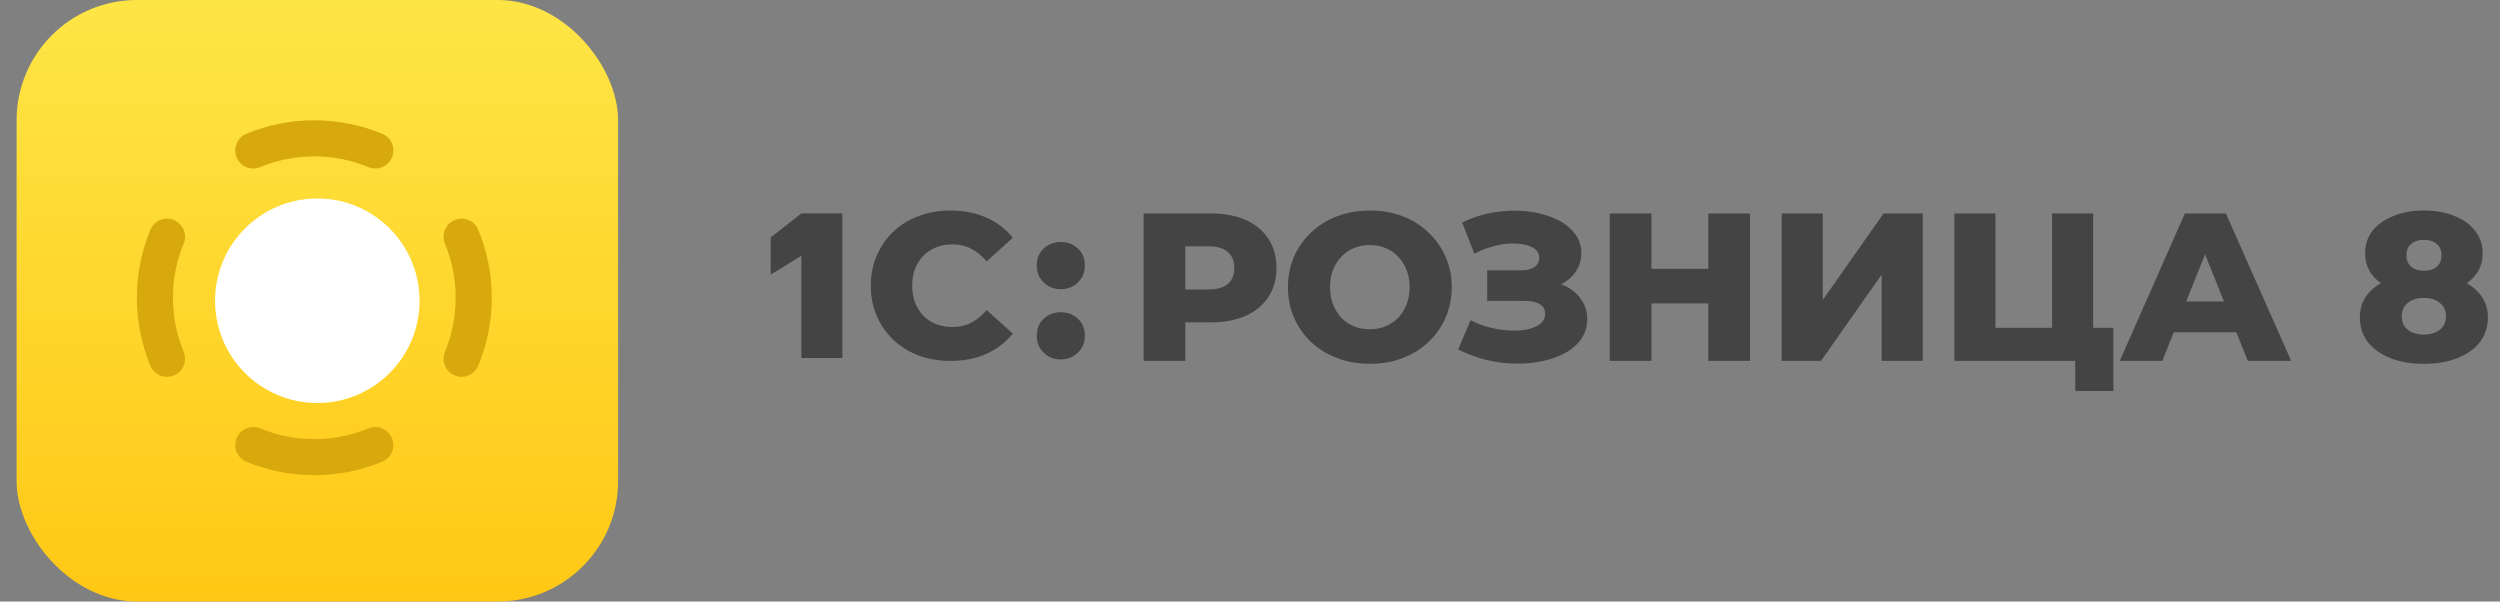 <svg width="133" height="32" viewBox="0 0 133 32" fill="none" xmlns="http://www.w3.org/2000/svg">
<rect x="0" y="0" width="133" height="32" fill="#808080" stroke="none"/>
<rect x="0.883" width="32" height="32" rx="6.4" fill="url(#paint0_linear_21926_12372)"/>
<g clip-path="url(#clip0_21926_12372)">
<path d="M22.321 16C22.321 19.005 19.886 21.44 16.881 21.44C13.877 21.44 11.441 19.005 11.441 16C11.441 12.996 13.877 10.56 16.881 10.56C19.886 10.56 22.321 12.996 22.321 16Z" fill="white"/>
<path fill-rule="evenodd" clip-rule="evenodd" d="M13.107 7.117C14.222 6.654 15.443 6.4 16.721 6.4C18 6.4 19.221 6.654 20.335 7.117C20.825 7.32 21.057 7.881 20.854 8.371C20.651 8.861 20.089 9.093 19.6 8.89C18.714 8.523 17.743 8.32 16.721 8.32C15.7 8.32 14.728 8.523 13.843 8.89C13.353 9.093 12.791 8.861 12.588 8.371C12.385 7.881 12.618 7.32 13.107 7.117ZM9.252 11.707C9.742 11.91 9.975 12.472 9.771 12.962C9.404 13.847 9.201 14.819 9.201 15.84C9.201 16.861 9.404 17.833 9.771 18.718C9.975 19.208 9.742 19.77 9.252 19.973C8.763 20.176 8.201 19.943 7.998 19.454C7.536 18.339 7.281 17.118 7.281 15.84C7.281 14.562 7.536 13.341 7.998 12.226C8.201 11.736 8.763 11.504 9.252 11.707ZM24.19 11.707C24.68 11.504 25.241 11.736 25.445 12.226C25.907 13.341 26.161 14.562 26.161 15.84C26.161 17.118 25.907 18.339 25.445 19.454C25.241 19.943 24.68 20.176 24.19 19.973C23.7 19.77 23.468 19.208 23.671 18.718C24.038 17.833 24.241 16.861 24.241 15.84C24.241 14.819 24.038 13.847 23.671 12.962C23.468 12.472 23.7 11.91 24.19 11.707ZM12.588 23.309C12.791 22.819 13.353 22.587 13.843 22.79C14.728 23.157 15.7 23.36 16.721 23.36C17.743 23.36 18.714 23.157 19.6 22.79C20.089 22.587 20.651 22.819 20.854 23.309C21.057 23.799 20.825 24.36 20.335 24.563C19.221 25.025 18 25.28 16.721 25.28C15.443 25.28 14.222 25.025 13.107 24.563C12.618 24.36 12.385 23.799 12.588 23.309Z" fill="#D7A90D"/>
</g>
<path d="M42.633 19.046V12.134L43.569 13.035L41 14.61V12.632L42.633 11.354H44.814V19.046H42.633Z" fill="#444444"/>
<path d="M50.566 19.2C49.956 19.2 49.391 19.105 48.87 18.914C48.356 18.716 47.908 18.438 47.526 18.079C47.152 17.72 46.858 17.299 46.645 16.815C46.432 16.325 46.326 15.786 46.326 15.2C46.326 14.614 46.432 14.079 46.645 13.596C46.858 13.105 47.152 12.68 47.526 12.321C47.908 11.962 48.356 11.687 48.87 11.497C49.391 11.299 49.956 11.2 50.566 11.2C51.278 11.2 51.913 11.325 52.471 11.574C53.036 11.823 53.506 12.182 53.881 12.65L52.493 13.903C52.243 13.61 51.968 13.387 51.667 13.233C51.373 13.079 51.043 13.002 50.676 13.002C50.36 13.002 50.07 13.053 49.806 13.156C49.542 13.259 49.314 13.409 49.123 13.607C48.94 13.797 48.793 14.028 48.683 14.299C48.58 14.57 48.528 14.87 48.528 15.2C48.528 15.53 48.58 15.83 48.683 16.101C48.793 16.372 48.94 16.607 49.123 16.804C49.314 16.995 49.542 17.141 49.806 17.244C50.07 17.346 50.36 17.398 50.676 17.398C51.043 17.398 51.373 17.321 51.667 17.167C51.968 17.013 52.243 16.79 52.493 16.497L53.881 17.749C53.506 18.211 53.036 18.57 52.471 18.826C51.913 19.075 51.278 19.2 50.566 19.2Z" fill="#444444"/>
<path d="M56.435 15.384C56.076 15.384 55.773 15.265 55.526 15.027C55.28 14.789 55.156 14.488 55.156 14.123C55.156 13.744 55.28 13.443 55.526 13.22C55.773 12.989 56.076 12.874 56.435 12.874C56.794 12.874 57.097 12.989 57.344 13.22C57.59 13.443 57.714 13.744 57.714 14.123C57.714 14.488 57.59 14.789 57.344 15.027C57.097 15.265 56.794 15.384 56.435 15.384ZM56.435 19.122C56.076 19.122 55.773 19.003 55.526 18.765C55.28 18.527 55.156 18.226 55.156 17.862C55.156 17.482 55.28 17.181 55.526 16.958C55.773 16.727 56.076 16.612 56.435 16.612C56.794 16.612 57.097 16.727 57.344 16.958C57.59 17.181 57.714 17.482 57.714 17.862C57.714 18.226 57.59 18.527 57.344 18.765C57.097 19.003 56.794 19.122 56.435 19.122Z" fill="#444444"/>
<path d="M60.84 19.198V11.357H64.424C65.141 11.357 65.757 11.473 66.273 11.704C66.796 11.935 67.199 12.272 67.483 12.712C67.766 13.145 67.908 13.661 67.908 14.258C67.908 14.848 67.766 15.36 67.483 15.793C67.199 16.226 66.796 16.562 66.273 16.801C65.757 17.032 65.141 17.148 64.424 17.148H62.072L63.058 16.185V19.198H60.84ZM63.058 16.42L62.072 15.401H64.29C64.753 15.401 65.097 15.3 65.321 15.098C65.552 14.897 65.668 14.617 65.668 14.258C65.668 13.892 65.552 13.608 65.321 13.407C65.097 13.205 64.753 13.104 64.29 13.104H62.072L63.058 12.085V16.42Z" fill="#444444"/>
<path d="M72.876 19.355C72.249 19.355 71.67 19.254 71.14 19.052C70.609 18.851 70.146 18.567 69.751 18.201C69.362 17.828 69.06 17.395 68.843 16.902C68.627 16.409 68.518 15.867 68.518 15.277C68.518 14.688 68.627 14.146 68.843 13.653C69.06 13.16 69.362 12.731 69.751 12.365C70.146 11.992 70.609 11.704 71.14 11.502C71.67 11.301 72.249 11.2 72.876 11.2C73.511 11.2 74.089 11.301 74.612 11.502C75.142 11.704 75.602 11.992 75.99 12.365C76.378 12.731 76.681 13.16 76.897 13.653C77.121 14.146 77.233 14.688 77.233 15.277C77.233 15.867 77.121 16.413 76.897 16.913C76.681 17.406 76.378 17.835 75.99 18.201C75.602 18.567 75.142 18.851 74.612 19.052C74.089 19.254 73.511 19.355 72.876 19.355ZM72.876 17.518C73.175 17.518 73.451 17.465 73.705 17.361C73.966 17.256 74.19 17.107 74.377 16.913C74.571 16.711 74.721 16.472 74.825 16.196C74.937 15.92 74.993 15.614 74.993 15.277C74.993 14.934 74.937 14.628 74.825 14.359C74.721 14.083 74.571 13.847 74.377 13.653C74.19 13.451 73.966 13.298 73.705 13.194C73.451 13.089 73.175 13.037 72.876 13.037C72.577 13.037 72.297 13.089 72.036 13.194C71.782 13.298 71.558 13.451 71.364 13.653C71.177 13.847 71.028 14.083 70.916 14.359C70.811 14.628 70.759 14.934 70.759 15.277C70.759 15.614 70.811 15.92 70.916 16.196C71.028 16.472 71.177 16.711 71.364 16.913C71.558 17.107 71.782 17.256 72.036 17.361C72.297 17.465 72.577 17.518 72.876 17.518Z" fill="#444444"/>
<path d="M77.573 18.593L78.234 17.036C78.57 17.208 78.921 17.339 79.287 17.428C79.653 17.518 80.008 17.57 80.351 17.585C80.695 17.6 81.005 17.578 81.281 17.518C81.565 17.451 81.789 17.35 81.953 17.215C82.118 17.081 82.2 16.905 82.2 16.689C82.2 16.45 82.099 16.278 81.897 16.174C81.703 16.062 81.445 16.006 81.124 16.006H79.119V14.381H80.945C81.244 14.381 81.475 14.322 81.639 14.202C81.804 14.083 81.886 13.922 81.886 13.72C81.886 13.526 81.815 13.373 81.673 13.261C81.531 13.142 81.341 13.059 81.102 13.015C80.863 12.962 80.594 12.944 80.295 12.959C79.997 12.974 79.687 13.03 79.365 13.127C79.044 13.216 78.734 13.339 78.436 13.496L77.786 11.838C78.316 11.577 78.873 11.398 79.455 11.301C80.038 11.204 80.605 11.181 81.158 11.234C81.71 11.286 82.211 11.409 82.659 11.603C83.107 11.79 83.462 12.04 83.723 12.354C83.992 12.667 84.126 13.037 84.126 13.463C84.126 13.836 84.025 14.168 83.824 14.46C83.622 14.751 83.35 14.979 83.006 15.143C82.663 15.307 82.267 15.389 81.819 15.389L81.875 14.919C82.39 14.919 82.838 15.009 83.219 15.188C83.607 15.367 83.906 15.614 84.115 15.927C84.332 16.233 84.44 16.588 84.44 16.991C84.44 17.372 84.339 17.712 84.138 18.011C83.943 18.302 83.671 18.548 83.32 18.75C82.969 18.952 82.566 19.101 82.11 19.198C81.662 19.303 81.18 19.351 80.665 19.344C80.15 19.344 79.627 19.28 79.097 19.153C78.574 19.026 78.066 18.84 77.573 18.593Z" fill="#444444"/>
<path d="M90.882 11.357H93.1V19.198H90.882V11.357ZM87.857 19.198H85.639V11.357H87.857V19.198ZM91.039 16.14H87.7V14.303H91.039V16.14Z" fill="#444444"/>
<path d="M94.785 19.198V11.357H96.969V15.961L100.206 11.357H102.29V19.198H100.105V14.605L96.879 19.198H94.785Z" fill="#444444"/>
<path d="M103.974 19.198V11.357H106.158V17.439H109.171V11.357H111.356V19.198H103.974ZM110.403 20.8V18.705L110.863 19.198H109.171V17.439H112.431V20.8H110.403Z" fill="#444444"/>
<path d="M112.772 19.198L116.234 11.357H118.418L121.891 19.198H119.583L116.872 12.443H117.746L115.035 19.198H112.772ZM114.665 17.675L115.237 16.039H119.068L119.639 17.675H114.665Z" fill="#444444"/>
<path d="M128.95 19.355C128.271 19.355 127.677 19.254 127.169 19.052C126.662 18.851 126.262 18.567 125.971 18.201C125.687 17.828 125.545 17.391 125.545 16.89C125.545 16.398 125.687 15.979 125.971 15.636C126.262 15.285 126.662 15.02 127.169 14.841C127.685 14.654 128.278 14.56 128.95 14.56C129.623 14.56 130.213 14.654 130.72 14.841C131.236 15.02 131.635 15.285 131.919 15.636C132.21 15.979 132.356 16.398 132.356 16.89C132.356 17.391 132.214 17.828 131.93 18.201C131.646 18.567 131.247 18.851 130.732 19.052C130.224 19.254 129.63 19.355 128.95 19.355ZM128.95 17.798C129.309 17.798 129.593 17.712 129.802 17.54C130.018 17.368 130.127 17.13 130.127 16.823C130.127 16.525 130.018 16.289 129.802 16.118C129.593 15.938 129.309 15.849 128.95 15.849C128.592 15.849 128.304 15.938 128.088 16.118C127.879 16.289 127.774 16.525 127.774 16.823C127.774 17.13 127.879 17.368 128.088 17.54C128.304 17.712 128.592 17.798 128.95 17.798ZM128.95 15.658C128.338 15.658 127.797 15.572 127.326 15.401C126.863 15.229 126.497 14.982 126.228 14.661C125.96 14.333 125.825 13.941 125.825 13.485C125.825 13.015 125.956 12.611 126.217 12.275C126.486 11.939 126.856 11.678 127.326 11.491C127.797 11.297 128.338 11.2 128.95 11.2C129.57 11.2 130.112 11.297 130.575 11.491C131.045 11.678 131.411 11.939 131.672 12.275C131.941 12.611 132.076 13.015 132.076 13.485C132.076 13.941 131.941 14.333 131.672 14.661C131.411 14.982 131.045 15.229 130.575 15.401C130.104 15.572 129.563 15.658 128.95 15.658ZM128.95 14.404C129.234 14.404 129.462 14.333 129.634 14.191C129.806 14.041 129.891 13.84 129.891 13.586C129.891 13.317 129.802 13.112 129.623 12.97C129.451 12.828 129.227 12.757 128.95 12.757C128.674 12.757 128.45 12.828 128.278 12.97C128.107 13.112 128.021 13.317 128.021 13.586C128.021 13.84 128.107 14.041 128.278 14.191C128.45 14.333 128.674 14.404 128.95 14.404Z" fill="#444444"/>
<defs>
<linearGradient id="paint0_linear_21926_12372" x1="16.883" y1="0" x2="16.883" y2="32" gradientUnits="userSpaceOnUse">
<stop stop-color="#FEE546"/>
<stop offset="1" stop-color="#FFC815"/>
</linearGradient>
<clipPath id="clip0_21926_12372">
<rect x="7.281" y="6.4" width="19.2" height="19.2" fill="white"/>
</clipPath>
</defs>
</svg>
